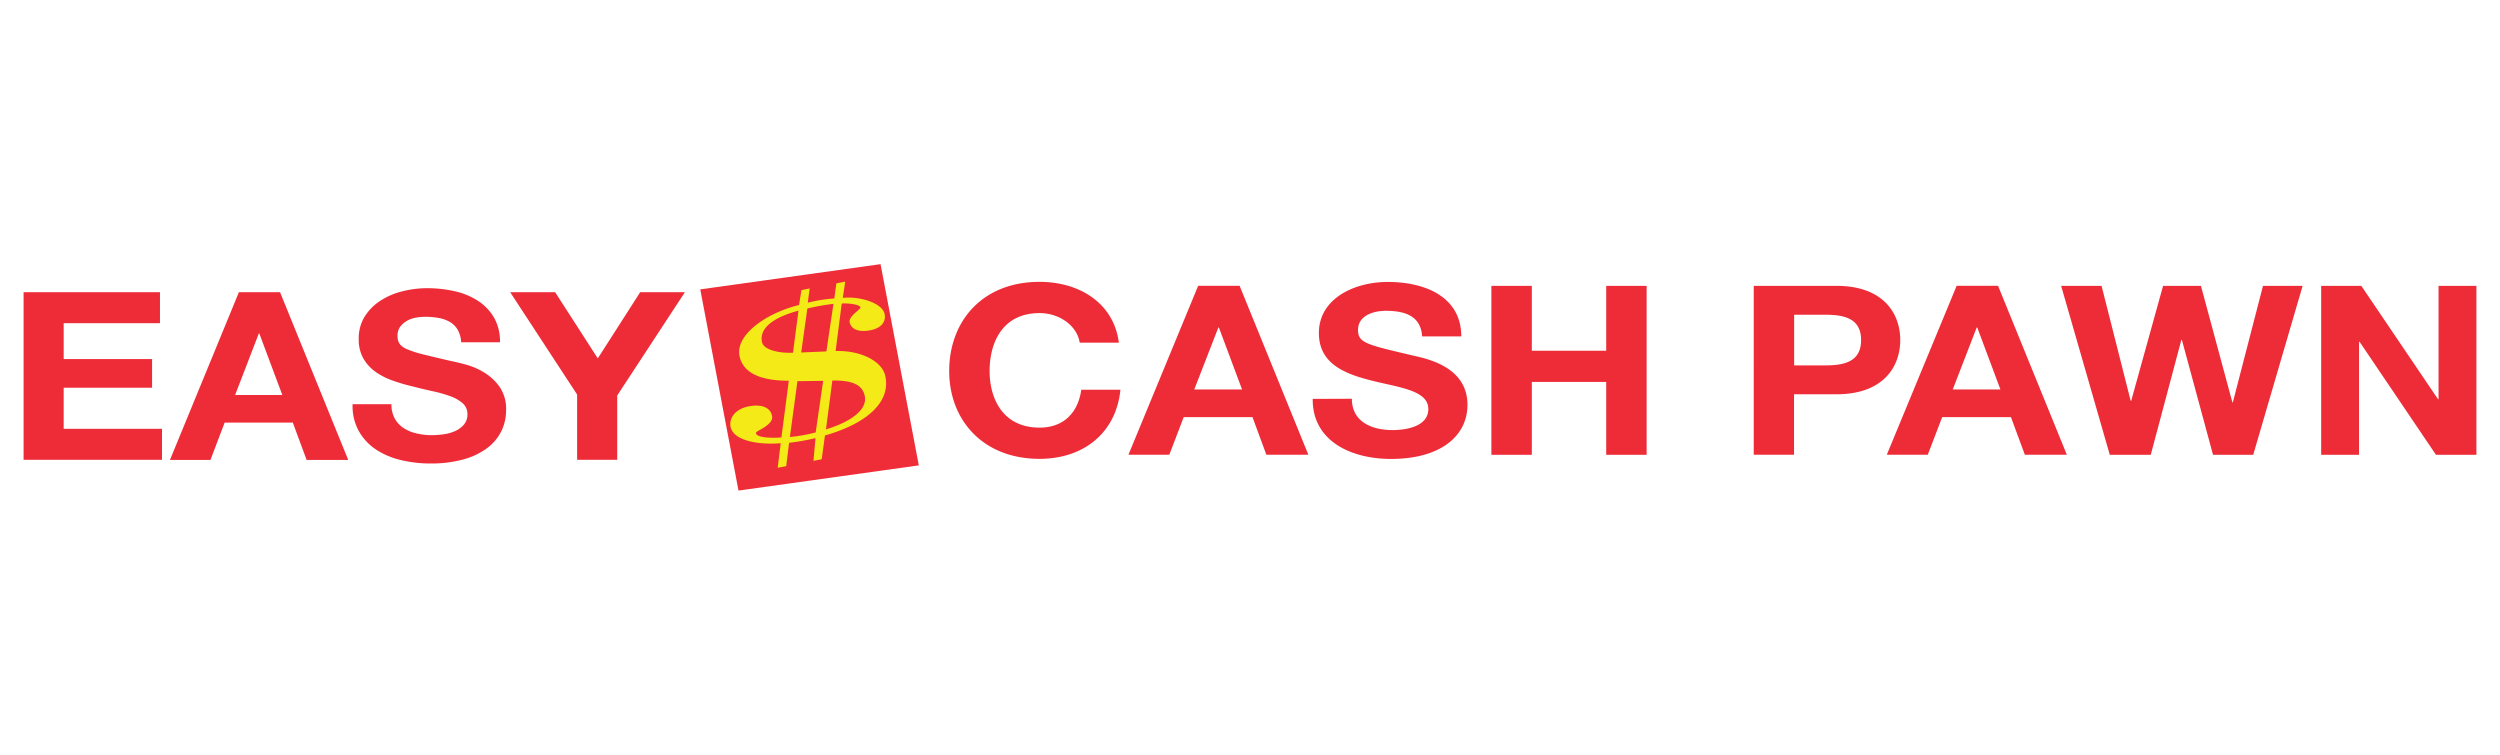 <svg xmlns="http://www.w3.org/2000/svg" width="265" height="80" fill="none"><g clip-path="url(#a)"><path fill="#EE2C38" d="M114.449 36.324c-.271-1.782-2.128-3.136-4.257-3.136-3.847 0-5.293 3.008-5.293 6.144 0 2.985 1.446 5.996 5.293 5.996 2.623 0 4.095-1.66 4.423-4.015h4.149c-.437 4.466-3.794 7.325-8.572 7.325-6.021 0-9.577-4.137-9.577-9.306 0-5.316 3.547-9.456 9.577-9.456 4.287 0 7.888 2.308 8.406 6.448h-4.149ZM126.594 41.282h5.064l-2.457-6.572h-.054l-2.553 6.572Zm.409-10.985h4.396l7.286 17.903h-4.45l-1.472-3.987h-7.289l-1.526 3.987h-4.333l7.388-17.898v-.005ZM143.298 42.268c0 2.382 2.017 3.32 4.311 3.32 1.505 0 3.793-.401 3.793-2.23 0-1.937-2.92-2.258-5.786-2.961-2.866-.703-5.814-1.73-5.814-5.092 0-3.663 3.767-5.418 7.289-5.418 4.065 0 7.804 1.63 7.804 5.77h-4.149c-.135-2.159-1.806-2.71-3.848-2.71-1.363 0-2.947.526-2.947 2.032 0 1.383.927 1.555 5.814 2.709 1.418.326 5.786 1.154 5.786 5.219 0 3.285-2.812 5.742-8.108 5.742-4.311 0-8.348-1.957-8.294-6.365l4.149-.016ZM158.086 30.302h4.287v6.874h7.885v-6.874h4.284v17.91h-4.284v-7.726h-7.885v7.726h-4.287v-17.91ZM190.18 38.731h3.33c1.993 0 3.766-.401 3.766-2.684 0-2.283-1.773-2.684-3.766-2.684h-3.33v5.368Zm-4.284-8.429h8.788c4.856 0 6.741 2.834 6.741 5.745s-1.885 5.745-6.741 5.745h-4.516V48.2h-4.272V30.302ZM206.992 41.282h5.052l-2.457-6.572h-.054l-2.541 6.572Zm.409-10.985h4.393l7.289 17.903h-4.45l-1.475-3.987h-7.286l-1.527 3.987h-4.344l7.4-17.898v-.005ZM238.839 48.212h-4.257l-3.303-12.19h-.054l-3.246 12.19h-4.341l-5.158-17.91h4.285l3.086 12.19h.054l3.381-12.19h4.013l3.33 12.342h.054l3.194-12.342h4.2l-5.238 17.91ZM246.043 30.302h4.257l8.132 12.016h.054V30.302h4.013v17.91h-4.284l-8.105-11.99h-.054v11.99h-4.013v-17.91ZM16.957 30.972v3.285H6.751v3.807h9.37V41.1H6.75v4.356h10.423v3.284H2.5V30.972h14.457ZM29.927 41.872l-2.439-6.52h-.054l-2.514 6.52h5.007Zm-.244-10.9 7.229 17.782h-4.41l-1.464-3.957h-7.226l-1.505 3.957h-4.293l7.31-17.782h4.36ZM41.84 44.362c.222.4.543.744.937 1.008.412.268.876.461 1.367.57.53.126 1.075.189 1.623.188.403-.002.805-.03 1.204-.086a4.528 4.528 0 0 0 1.234-.332c.374-.158.703-.394.96-.689.263-.317.397-.709.38-1.107.01-.216-.03-.432-.117-.634a1.556 1.556 0 0 0-.386-.536 4.038 4.038 0 0 0-1.313-.747c-.599-.216-1.215-.39-1.842-.523a54.466 54.466 0 0 1-2.083-.498 19.752 19.752 0 0 1-2.108-.61 7.51 7.51 0 0 1-1.863-.932 4.505 4.505 0 0 1-1.313-1.43 4.05 4.05 0 0 1-.494-2.079 4.355 4.355 0 0 1 .638-2.377 5.45 5.45 0 0 1 1.662-1.674 7.586 7.586 0 0 1 2.328-.996c.846-.215 1.72-.326 2.598-.33a13.3 13.3 0 0 1 2.908.313c.889.191 1.73.535 2.48 1.013a5.264 5.264 0 0 1 1.72 1.78c.448.812.667 1.715.638 2.625h-4.115a2.942 2.942 0 0 0-.368-1.32 2.277 2.277 0 0 0-.825-.83 3.671 3.671 0 0 0-1.177-.423 7.871 7.871 0 0 0-1.448-.125 5.4 5.4 0 0 0-1.03.1c-.332.062-.648.18-.933.349a2.277 2.277 0 0 0-.692.622 1.558 1.558 0 0 0-.271.947c-.015.295.06.588.216.847.219.268.515.474.856.595.567.23 1.155.415 1.758.553.75.184 1.73.417 2.938.697.362.067.863.188 1.506.363a7.49 7.49 0 0 1 1.908.83c.652.4 1.208.918 1.635 1.522.489.736.729 1.59.69 2.452a5.047 5.047 0 0 1-.512 2.263 5.028 5.028 0 0 1-1.53 1.804 7.62 7.62 0 0 1-2.52 1.182 12.88 12.88 0 0 1-3.477.423 13.228 13.228 0 0 1-3.101-.36 8.198 8.198 0 0 1-2.655-1.123 5.749 5.749 0 0 1-1.825-1.967 5.465 5.465 0 0 1-.65-2.837h4.118a3.04 3.04 0 0 0 .35 1.52h-.003ZM54.078 30.972h4.766l4.522 7.018 4.495-7.018H72.6l-7.175 10.95v6.818h-4.25v-6.918l-7.097-10.85Z"/><path fill="#EE2D38" d="M97.393 49.33 93.337 28l-19.109 2.673L78.281 52l19.112-2.67Z"/><path fill="#F4EA17" d="m87.254 40.37-2.725.035-.8 5.914c.924-.084 1.84-.245 2.733-.482l.792-5.468Zm-2.61-7.444c-2.361.633-4.234 1.73-3.866 3.353.198.878 2.017 1.177 3.278 1.107l.584-4.463.003.003Zm2.908 12.588c2.456-.74 4.458-2.02 4.103-3.581-.283-1.24-1.46-1.616-3.426-1.597l-.677 5.178Zm.791-13.302a22.89 22.89 0 0 0-2.766.492l-.65 4.66 2.67-.113.747-5.034v-.005ZM83.34 49.41l-.904.174.32-2.607c-2.18.197-4.968-.204-5.308-1.701-.19-.83.367-1.901 1.903-2.198 1.43-.276 2.29.139 2.48.975.118.512-.3.885-.746 1.192-.446.307-.946.493-.946.65-.02.554 2.054.554 2.692.465l.783-6.002c-2.882 0-4.8-.75-5.215-2.568-.52-2.288 2.878-4.64 6.299-5.456l.255-1.589.873-.169-.201 1.511c.918-.236 1.86-.387 2.812-.45l.217-1.606.942-.182-.262 1.726c1.806-.194 4.167.537 4.432 1.691.16.706-.208 1.492-1.506 1.74-1.219.236-2.02-.08-2.191-.83-.079-.343.24-.697.541-.976.302-.28.603-.518.603-.604-.082-.365-1.49-.473-1.99-.42l-.648 5.036c2.565-.091 4.896 1.021 5.257 2.604.65 2.845-2.041 5.105-6.386 6.345l-.346 2.521-.873.169.217-2.41a24.49 24.49 0 0 1-2.803.498l-.301 2.47Z"/></g><defs><clipPath id="a"><path fill="#fff" d="M2.5 28h260v24H2.5z"/></clipPath></defs></svg>